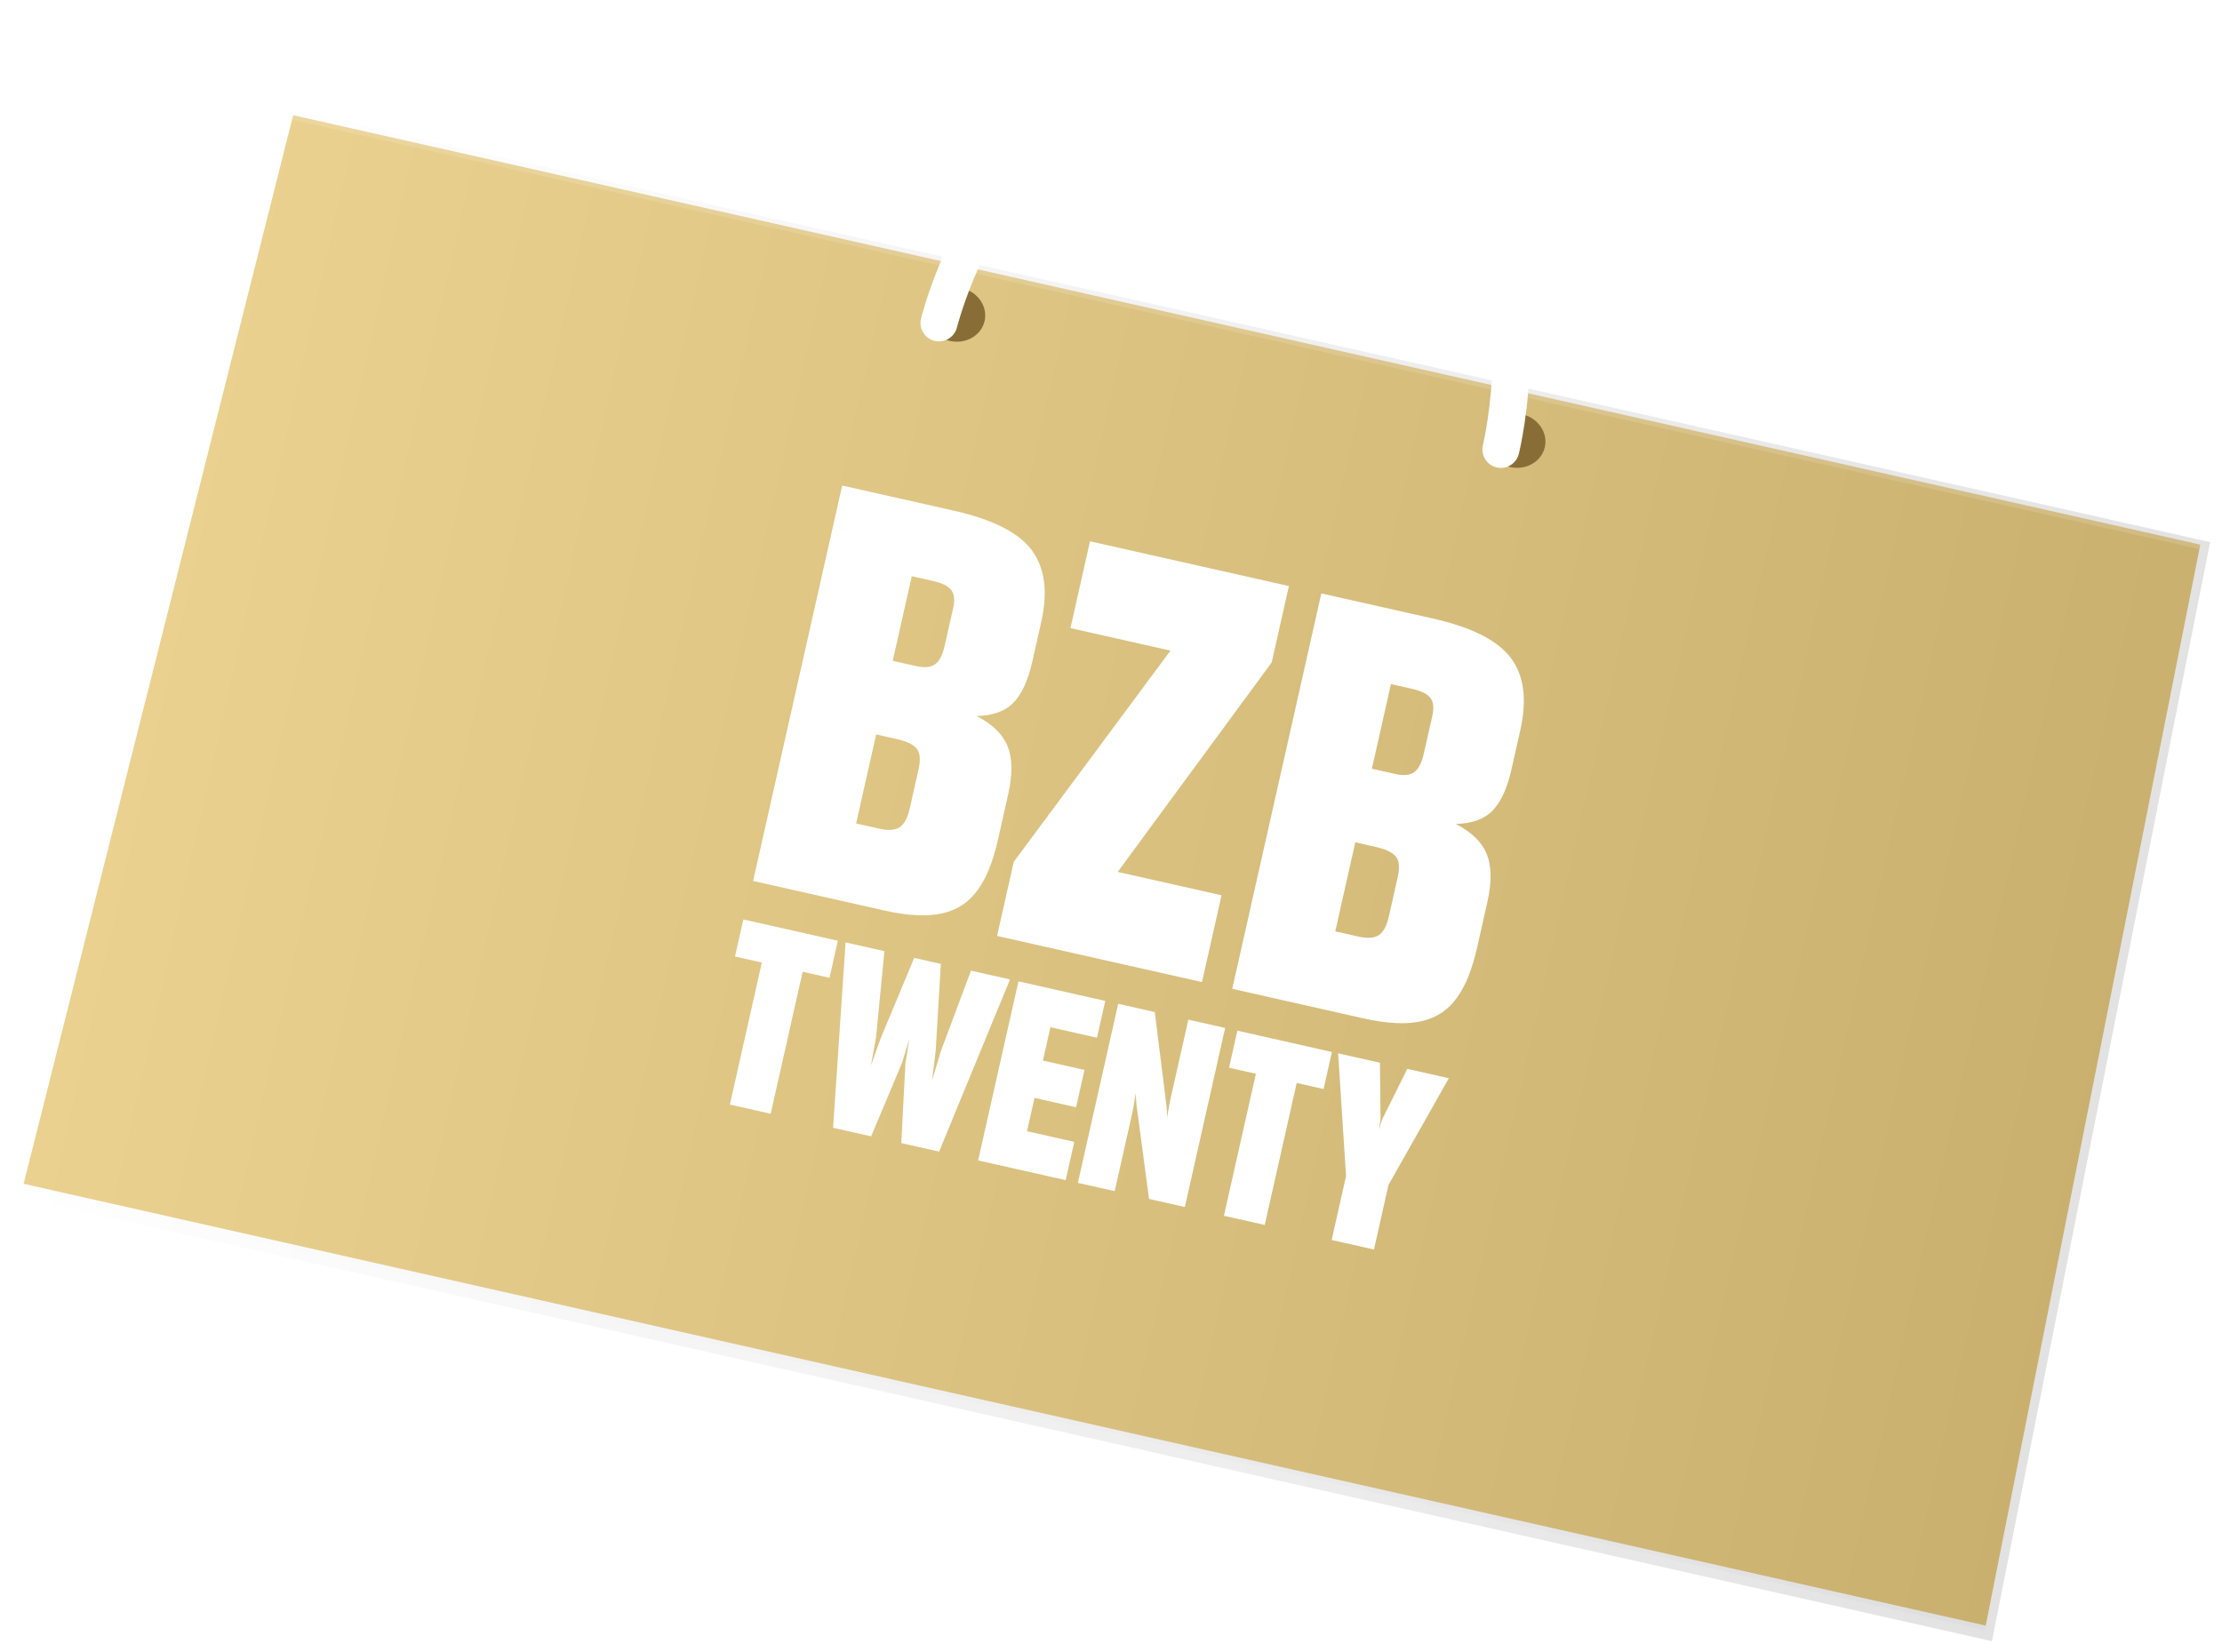 <?xml version="1.0" encoding="UTF-8"?>
<svg id="Calque_1" data-name="Calque 1" xmlns="http://www.w3.org/2000/svg" xmlns:xlink="http://www.w3.org/1999/xlink" viewBox="0 0 503.72 374.63">
  <defs>
    <style>
      .cls-1 {
        fill: #e7ca7f;
      }

      .cls-1, .cls-2 {
        stroke: #fff;
        stroke-miterlimit: 10;
        stroke-width: 4.19px;
      }

      .cls-3, .cls-4 {
        fill: #fff;
      }

      .cls-2 {
        fill: url(#Dégradé_sans_nom_12);
        opacity: .13;
      }

      .cls-5 {
        fill: #896d36;
      }

      .cls-4 {
        filter: url(#drop-shadow-1);
      }
    </style>
    <linearGradient id="Dégradé_sans_nom_12" data-name="Dégradé sans nom 12" x1="282.93" y1="115.87" x2="743.19" y2="115.87" gradientTransform="translate(-220.11 -28.09) rotate(12.69)" gradientUnits="userSpaceOnUse">
      <stop offset="0" stop-color="#fff"/>
      <stop offset="1" stop-color="#000"/>
    </linearGradient>
    <filter id="drop-shadow-1" x="199.55" y="0" width="156.48" height="115.2" filterUnits="userSpaceOnUse">
      <feOffset dx="-4" dy="4"/>
      <feGaussianBlur result="blur" stdDeviation="3"/>
      <feFlood flood-color="#000" flood-opacity=".15"/>
      <feComposite in2="blur" operator="in"/>
      <feComposite in="SourceGraphic"/>
    </filter>
  </defs>
  <g>
    <polygon class="cls-1" points="501.26 121.89 406.01 100.44 160.17 45.08 64.92 23.63 2.79 269.98 104.37 292.86 350.21 348.22 451.8 371.1 501.26 121.89"/>
    <polygon class="cls-2" points="501.03 122.91 405.78 101.46 159.94 46.1 64.69 24.65 2.56 271 104.14 293.88 349.98 349.24 451.57 372.11 501.03 122.91"/>
  </g>
  <g>
    <g>
      <path class="cls-3" d="M181.96,220.32l-7.25,32.2-9.25-2.08,7.25-32.2-6.09-1.37,1.89-8.4,21.43,4.83-1.89,8.4-6.09-1.37Z"/>
      <path class="cls-3" d="M197.49,257.65l-8.63-1.94,2.83-42.03,8.8,1.98-1.88,19.43-1.17,6.49,2.22-6.19,7.59-18.2,6.04,1.36-1.17,19.65-.83,6.86,1.98-6.67,6.85-18.31,8.85,1.99-16.08,39.04-8.57-1.93.94-18.1.89-5.55-1.63,5.38-7.03,16.73Z"/>
      <path class="cls-3" d="M241.59,267.58l-19.85-4.47,9.14-40.6,19.68,4.43-1.88,8.35-10.55-2.38-1.7,7.56,9.42,2.12-1.91,8.46-9.42-2.12-1.7,7.56,10.72,2.41-1.96,8.68Z"/>
      <path class="cls-3" d="M252.7,270.08l-8.35-1.88,9.14-40.6,8.29,1.87,2.69,21.46.11,2.4.66-3.7,4.15-18.44,8.35,1.88-9.14,40.6-8.12-1.83-2.86-21.5-.16-2.46-.68,4.06-4.09,18.16Z"/>
      <path class="cls-3" d="M293.96,245.54l-7.25,32.2-9.25-2.08,7.25-32.2-6.09-1.37,1.89-8.4,21.43,4.83-1.89,8.4-6.09-1.37Z"/>
      <path class="cls-3" d="M301.88,281.16l3.26-14.49-1.79-27.84,9.48,2.13.13,12.83-.34,2.29.68-2.22,5.73-11.51,9.42,2.12-13.68,24.18-3.3,14.66-9.59-2.16Z"/>
    </g>
    <path class="cls-3" d="M170.72,199.77l20.2-89.68,25.29,5.69c8.8,1.98,14.7,4.97,17.68,8.95,2.98,3.99,3.7,9.43,2.15,16.32l-2.05,9.09c-.92,4.07-2.3,7.1-4.14,9.08-1.85,1.99-4.66,3.03-8.43,3.14,3.59,1.86,5.93,4.15,7.02,6.88,1.09,2.73,1.13,6.34.12,10.82l-2.3,10.21c-.54,2.41-1.18,4.56-1.91,6.44-.73,1.89-1.61,3.54-2.63,4.97-1.94,2.79-4.61,4.59-8.02,5.39-3.41.8-7.85.59-13.34-.65l-29.64-6.68ZM206.7,130.65l-4.32,19.18,5.36,1.21c1.82.41,3.23.27,4.22-.42.98-.69,1.71-2.08,2.18-4.16l1.94-8.6c.41-1.82.26-3.19-.45-4.09-.71-.9-2.07-1.58-4.06-2.03l-4.86-1.09ZM198.62,166.53l-4.54,20.18,5.11,1.15c2.16.49,3.75.39,4.78-.3,1.02-.69,1.78-2.11,2.27-4.27l1.99-8.84c.49-2.16.36-3.72-.39-4.67-.75-.95-2.24-1.68-4.48-2.19l-4.73-1.07Z"/>
    <path class="cls-3" d="M226.03,212.22l3.79-16.82,35.52-47.88-22.67-5.11,4.43-19.68,45.09,10.15-3.9,17.31-34.91,47.5,23.54,5.3-4.43,19.68-46.46-10.46Z"/>
    <path class="cls-3" d="M279.34,224.23l20.2-89.68,25.29,5.69c8.8,1.98,14.7,4.97,17.68,8.95,2.98,3.99,3.7,9.43,2.15,16.32l-2.05,9.09c-.92,4.07-2.3,7.1-4.14,9.08-1.85,1.99-4.66,3.03-8.43,3.14,3.59,1.86,5.93,4.15,7.02,6.88,1.09,2.73,1.13,6.34.12,10.82l-2.3,10.21c-.54,2.41-1.18,4.56-1.91,6.44-.73,1.89-1.61,3.54-2.63,4.97-1.94,2.79-4.61,4.59-8.02,5.39-3.41.8-7.85.59-13.34-.65l-29.64-6.68ZM315.32,155.11l-4.32,19.18,5.36,1.21c1.82.41,3.23.27,4.22-.42.98-.69,1.71-2.08,2.18-4.16l1.94-8.6c.41-1.82.26-3.19-.45-4.09-.71-.9-2.07-1.58-4.06-2.03l-4.86-1.09ZM307.24,190.99l-4.54,20.18,5.11,1.15c2.16.49,3.75.39,4.78-.3,1.02-.69,1.78-2.11,2.27-4.27l1.99-8.84c.49-2.16.36-3.72-.39-4.67-.75-.95-2.24-1.68-4.48-2.19l-4.73-1.07Z"/>
  </g>
  <g>
    <ellipse class="cls-5" cx="343.7" cy="99.91" rx="6.14" ry="6.68" transform="translate(170.72 413.26) rotate(-77.31)"/>
    <ellipse class="cls-5" cx="216.7" cy="71.31" rx="6.14" ry="6.68" transform="translate(99.52 267.05) rotate(-77.31)"/>
    <path class="cls-4" d="M344.25,102.1c-.34,0-.68-.04-1.02-.13-2.25-.56-3.61-2.84-3.05-5.09.08-.33,8.09-33.6-6.9-57.88-7.45-12.06-19.46-20.04-35.71-23.69-24.65-5.55-44.95,1.81-60.34,21.87-11.82,15.41-16.25,32.87-16.29,33.04-.56,2.25-2.83,3.62-5.08,3.07-2.25-.56-3.62-2.82-3.07-5.07.19-.77,4.81-19.13,17.61-35.93,17.33-22.72,41.19-31.42,69-25.16,18.55,4.18,32.35,13.44,41.03,27.52,16.83,27.32,8.25,62.78,7.87,64.28-.48,1.91-2.19,3.18-4.07,3.18Z"/>
  </g>
</svg>